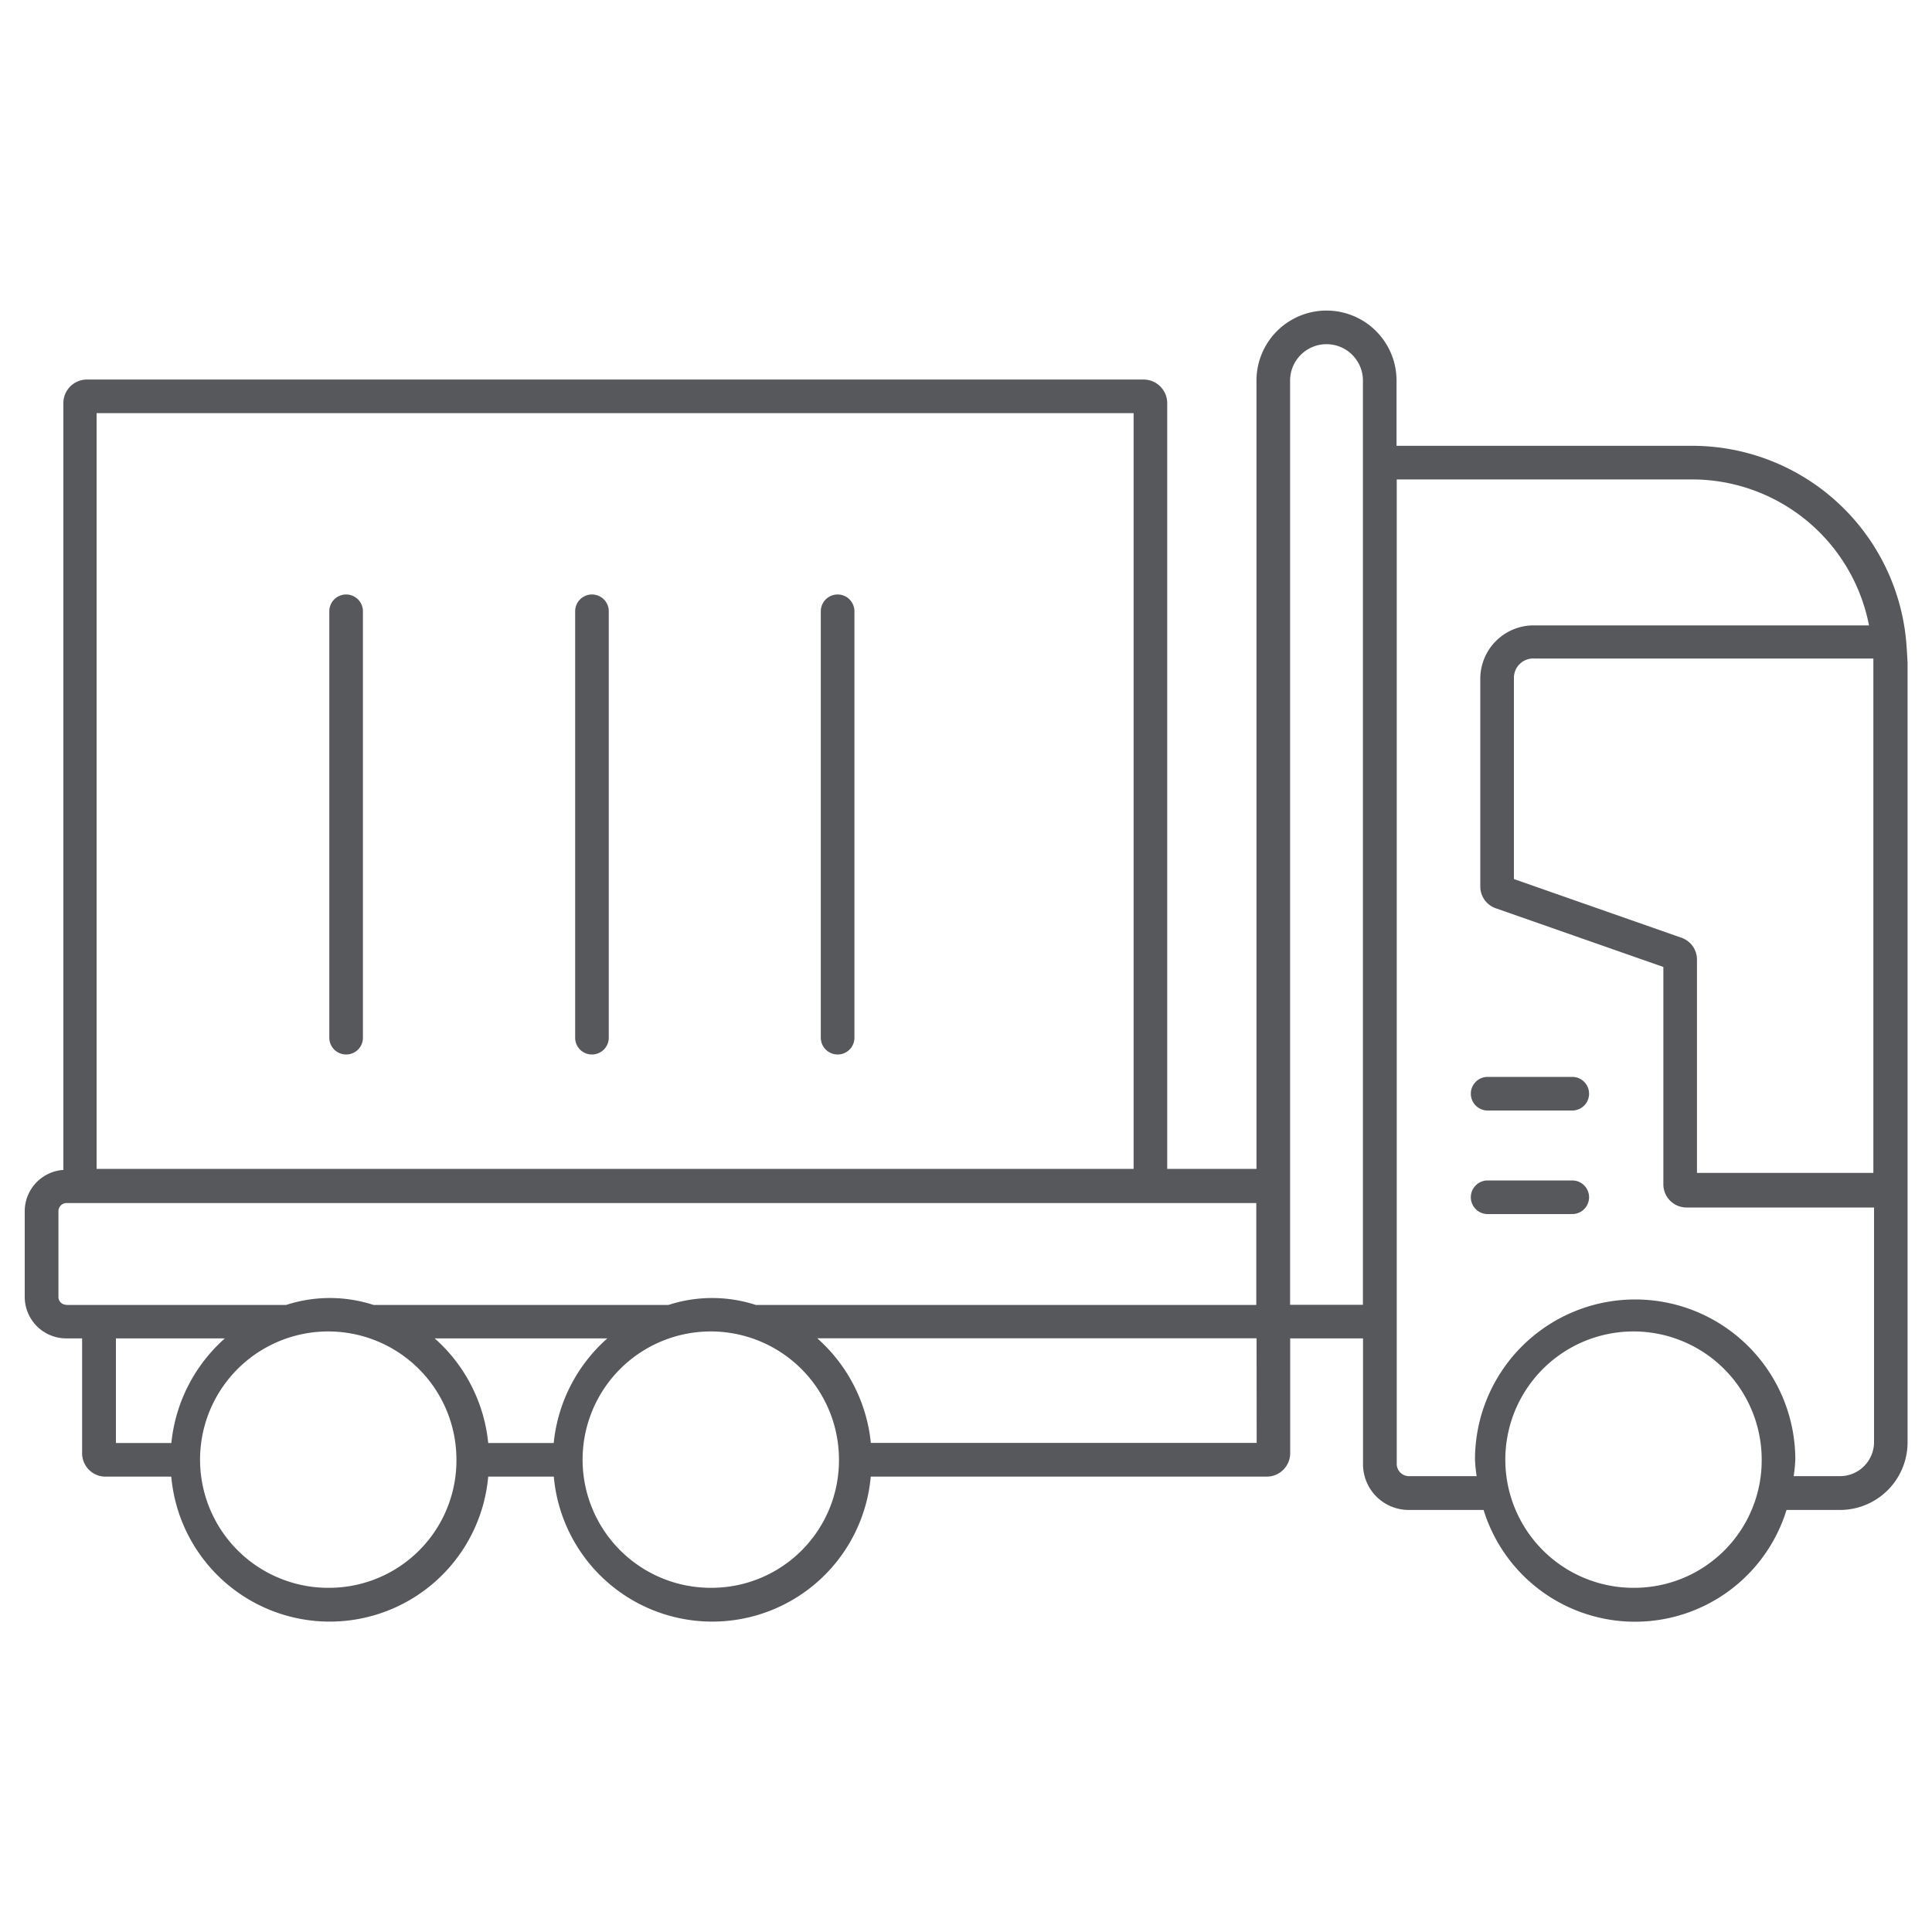 <svg xmlns="http://www.w3.org/2000/svg" id="Layer_1" data-name="Layer 1" viewBox="0 0 200 200"><defs><style>.cls-1{fill:none;}.cls-2{fill:#57585b;}</style></defs><rect class="cls-1" width="200" height="200"></rect><path class="cls-2" d="M247.32,116.31A22.25,22.25,0,0,0,225.2,96.15H194.57V89.4a7.25,7.25,0,0,0-14.5,0V171h-9.24V91.73a2.45,2.45,0,0,0-2.44-2.44H59a2.44,2.44,0,0,0-2.44,2.44v79.38a4.29,4.29,0,0,0-4,4.28v8.85a4.3,4.3,0,0,0,4.28,4.31h1.66v11.88a2.42,2.42,0,0,0,2.42,2.43h6.81a16.47,16.47,0,0,0,32.81,0h6.79a16.47,16.47,0,0,0,32.81,0h41a2.43,2.43,0,0,0,2.42-2.43V188.55h7.54v13a4.73,4.73,0,0,0,4.69,4.76h7.79a16.41,16.41,0,0,0,31.36,0h5.53a7,7,0,0,0,7-7.06V118.61C247.43,117.83,247.39,117.09,247.32,116.31Zm-23.27,30.76L206.72,141V120.17a2,2,0,0,1,2.13-2h35.08c0,.13,0,.26,0,.39v52.86H225.67V149.32A2.39,2.39,0,0,0,224.05,147.07ZM183.55,89.4a3.77,3.77,0,1,1,7.54,0v95.67h-7.54Zm-16.2,3.37V171H60V92.77Zm-110.5,92.3a.81.81,0,0,1-.8-.83v-8.85a.85.85,0,0,1,.76-.85h114v0h9.24v10.55h-51.8a14.61,14.61,0,0,0-9.06,0H88.68a14.64,14.64,0,0,0-9.07,0H56.85ZM95,188.55h17.87a16.67,16.67,0,0,0-5.55,10.83h-6.78A16.66,16.66,0,0,0,95,188.55Zm-33,0H73.28a16.66,16.66,0,0,0-5.54,10.83H62Zm22.15,25.82a13.27,13.27,0,1,1,13.1-13.27A13.19,13.19,0,0,1,84.14,214.37Zm39.6,0a13.27,13.27,0,1,1,13.1-13.27A13.2,13.2,0,0,1,123.74,214.37Zm56.34-15H140.15a16.67,16.67,0,0,0-5.55-10.83h45.48Zm39.18,15a13.27,13.27,0,1,1,13.1-13.27A13.2,13.2,0,0,1,219.26,214.37Zm21.21-11.56h-4.8a16,16,0,0,0,.17-1.71,16.58,16.58,0,1,0-33.16,0,16,16,0,0,0,.17,1.71h-7.06a1.27,1.27,0,0,1-1.21-1.28V99.63H225.2a18.67,18.67,0,0,1,18.28,15.11H208.85a5.53,5.53,0,0,0-5.61,5.43v21.61a2.38,2.38,0,0,0,1.62,2.25l17.33,6.07v22.47A2.4,2.4,0,0,0,224.6,175H244v24.28A3.53,3.53,0,0,1,240.47,202.81Z" transform="translate(-50 -50)"></path><path class="cls-2" d="M212.76,172.2H204a1.74,1.74,0,0,0,0,3.48h8.76a1.74,1.74,0,0,0,0-3.48Z" transform="translate(-50 -50)"></path><path class="cls-2" d="M212.76,161.48H204a1.74,1.74,0,0,0,0,3.48h8.76a1.74,1.74,0,0,0,0-3.48Z" transform="translate(-50 -50)"></path><path class="cls-2" d="M85.83,159.16a1.73,1.73,0,0,0,1.74-1.74V113.28a1.74,1.74,0,1,0-3.48,0v44.14A1.74,1.74,0,0,0,85.83,159.16Z" transform="translate(-50 -50)"></path><path class="cls-2" d="M111.28,159.16a1.74,1.74,0,0,0,1.74-1.74V113.28a1.74,1.74,0,0,0-3.48,0v44.14A1.73,1.73,0,0,0,111.28,159.16Z" transform="translate(-50 -50)"></path><path class="cls-2" d="M136.71,159.16a1.73,1.73,0,0,0,1.74-1.74V113.28a1.74,1.74,0,1,0-3.48,0v44.14A1.74,1.74,0,0,0,136.71,159.16Z" transform="translate(-50 -50)"></path></svg>